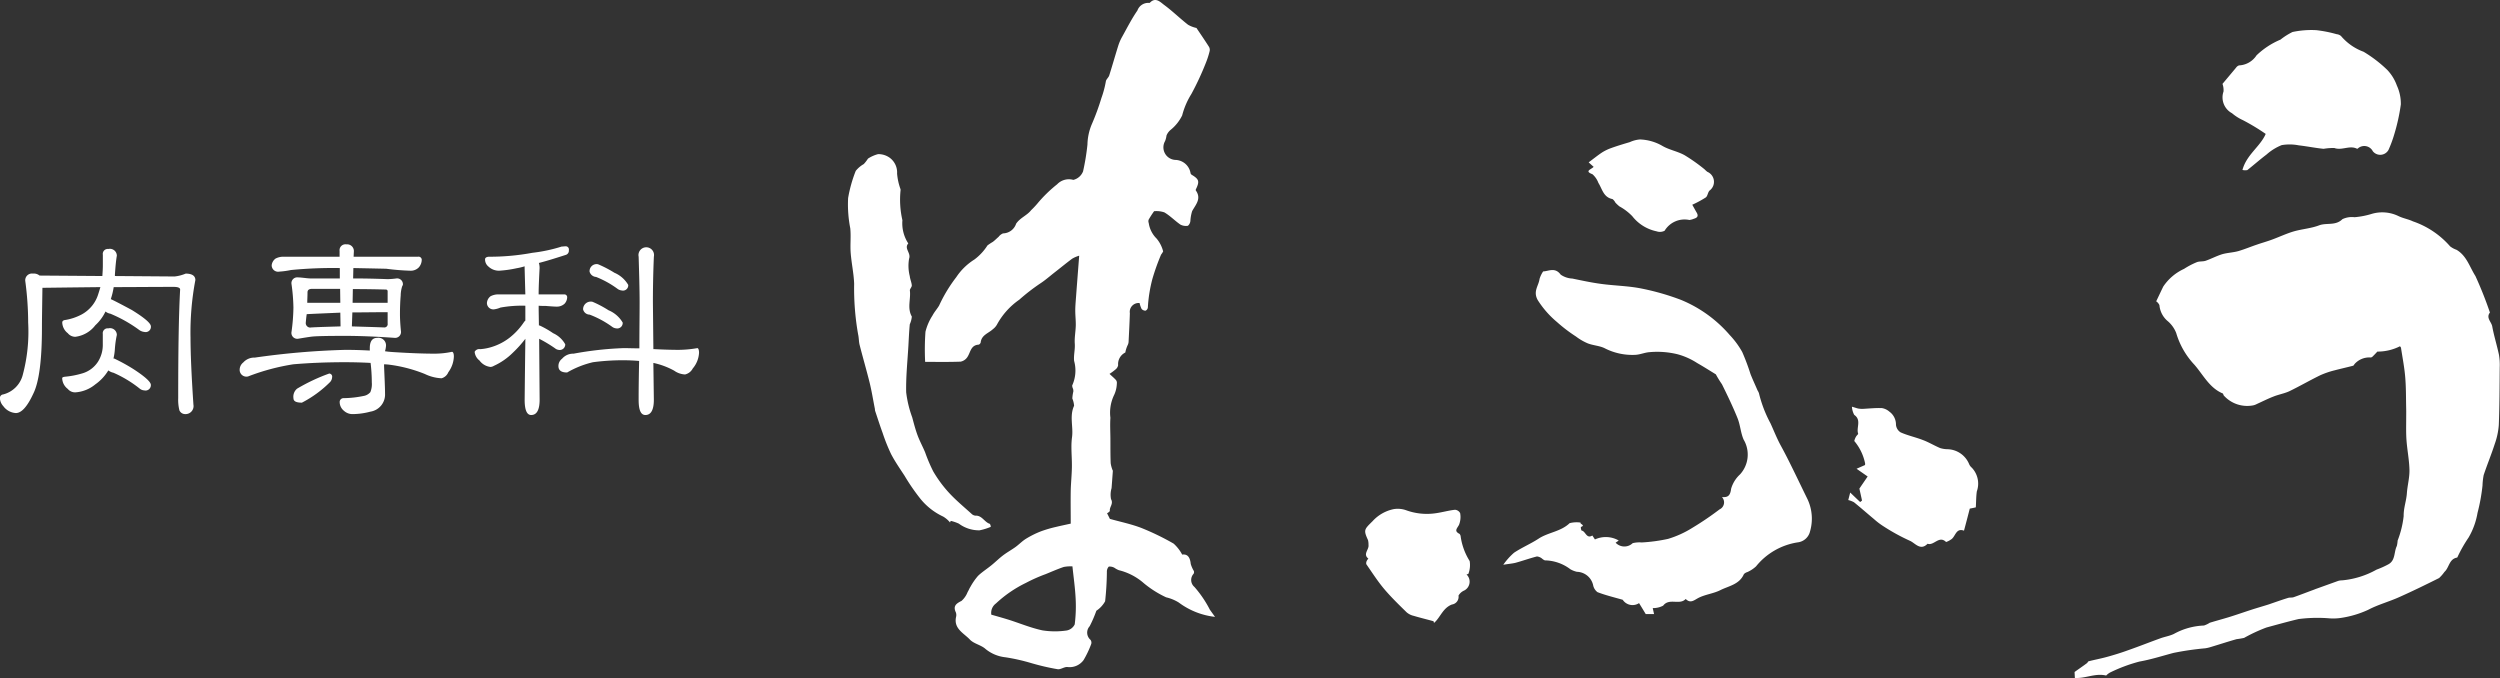 <svg id="logo.svg" xmlns="http://www.w3.org/2000/svg" width="216.376" height="58.69" viewBox="0 0 216.376 58.69">
  <rect x="0" y="0" width="216.376" height="58.69" fill="#333333" stroke="none"/>
  <defs>
    <style>
      .cls-1 {
        fill: #fff;
        fill-rule: evenodd;
      }
    </style>
  </defs>
  <path id="シェイプ_866" data-name="シェイプ 866" class="cls-1" d="M303.94,8024.3a0.789,0.789,0,0,1-.07-1.14,0.3,0.3,0,0,0,.021-0.24,2.625,2.625,0,0,1-.27-0.61c-0.052-.55-0.26-0.88-0.741-0.81a3.464,3.464,0,0,0-.74-0.95,22.027,22.027,0,0,0-2.777-1.35c-0.878-.34-1.815-0.53-2.74-0.79-0.065-.13-0.155-0.31-0.244-0.49a0.644,0.644,0,0,0,.243-0.19c-0.06-.35.335-0.61,0.1-1.03a1.992,1.992,0,0,1,.047-0.95c0.038-.51.076-1.01,0.112-1.51,0-.01-0.021-0.03-0.027-0.05a2.676,2.676,0,0,1-.162-0.6c-0.026-.67-0.021-1.34-0.024-2.02,0-.64-0.042-1.28,0-1.91a3.513,3.513,0,0,1,.329-1.99,2.514,2.514,0,0,0,.228-0.97,0.407,0.407,0,0,0-.069-0.3c-0.158-.18-0.346-0.33-0.564-0.54a4.888,4.888,0,0,0,.514-0.38,0.607,0.607,0,0,0,.231-0.37,1.118,1.118,0,0,1,.622-1.1,2.54,2.54,0,0,1,.214-0.66,0.76,0.76,0,0,0,.068-0.25c0.041-.83.087-1.66,0.111-2.49a0.766,0.766,0,0,1,.842-0.88,2.194,2.194,0,0,0,.175.51,0.461,0.461,0,0,0,.339.15,0.349,0.349,0,0,0,.2-0.26,12.318,12.318,0,0,1,.392-2.48,18.745,18.745,0,0,1,.753-2.11,1.811,1.811,0,0,0,.18-0.28,2.776,2.776,0,0,0-.565-1.11,2.368,2.368,0,0,1-.683-1.35,0.421,0.421,0,0,1-.006-0.29,8.3,8.3,0,0,1,.471-0.73,2.16,2.16,0,0,1,.885.1c0.5,0.29.913,0.73,1.394,1.06a1.023,1.023,0,0,0,.65.1,0.632,0.632,0,0,0,.212-0.42,3.463,3.463,0,0,1,.153-0.85c0.314-.57.826-1.08,0.312-1.79a0.224,0.224,0,0,1,.037-0.15c0.291-.62.239-0.81-0.317-1.16a0.329,0.329,0,0,1-.168-0.16,1.366,1.366,0,0,0-1.33-1.17,1.089,1.089,0,0,1-.878-1.63,1.88,1.88,0,0,0,.123-0.48,1.223,1.223,0,0,1,.37-0.5,3.7,3.7,0,0,0,.986-1.24,6.605,6.605,0,0,1,.8-1.86,24.388,24.388,0,0,0,1.239-2.66,7.3,7.3,0,0,0,.338-1.04,0.52,0.52,0,0,0-.052-0.37c-0.349-.55-0.718-1.09-1.089-1.64a2.453,2.453,0,0,1-.729-0.28c-0.707-.55-1.353-1.19-2.076-1.72-0.331-.25-0.739-0.7-1.228-0.18a0.184,0.184,0,0,1-.108.01,0.994,0.994,0,0,0-.969.66c-0.491.71-.886,1.49-1.308,2.25a4.155,4.155,0,0,0-.338.76c-0.274.87-.518,1.74-0.793,2.61-0.055.17-.235,0.31-0.286,0.48a8.5,8.5,0,0,1-.392,1.48,20.51,20.51,0,0,1-.834,2.27,4.77,4.77,0,0,0-.373,1.75,19.817,19.817,0,0,1-.379,2.32,1.208,1.208,0,0,1-.844.74,1.4,1.4,0,0,0-1.4.38,11.7,11.7,0,0,0-1.728,1.69,7.052,7.052,0,0,1-.522.55c-0.359.46-.944,0.65-1.3,1.17a1.22,1.22,0,0,1-1.133.84,0.908,0.908,0,0,0-.386.3c-0.165.14-.318,0.3-0.491,0.43a5.167,5.167,0,0,0-.47.31,4.573,4.573,0,0,1-1.13,1.22,5.187,5.187,0,0,0-1.571,1.53,12.719,12.719,0,0,0-1.486,2.46c-0.173.29-.41,0.55-0.566,0.85a4.648,4.648,0,0,0-.613,1.41,21.7,21.7,0,0,0-.028,2.61c1.059,0,2.068.02,3.075-.02a0.915,0.915,0,0,0,.576-0.39c0.281-.41.285-1.04,0.983-1.08a0.284,0.284,0,0,0,.173-0.19c0.07-.65.671-0.79,1.057-1.15a1.276,1.276,0,0,0,.369-0.43,6.252,6.252,0,0,1,1.914-2.12,17.113,17.113,0,0,1,1.806-1.4c0.417-.27.795-0.6,1.186-0.91,0.529-.41,1.048-0.84,1.587-1.24a2.642,2.642,0,0,1,.606-0.26c-0.1,1.32-.195,2.52-0.285,3.73-0.025.34-.055,0.68-0.054,1.02,0,0.43.053,0.86,0.044,1.29-0.013.53-.123,1.06-0.086,1.58,0.036,0.5-.106.97-0.06,1.48a3.116,3.116,0,0,1-.163,2.13,0.623,0.623,0,0,0,.072.29,0.7,0.7,0,0,1,.027.23,3.376,3.376,0,0,0-.089.61,2,2,0,0,1,.153.63c-0.41.89-.06,1.8-0.176,2.7a6.12,6.12,0,0,0-.054.85c0,0.59.05,1.18,0.04,1.77-0.011.67-.083,1.34-0.1,2.01-0.017.95,0,1.89,0,2.87-0.457.1-.883,0.19-1.3,0.29a10.764,10.764,0,0,0-1.262.37,7.95,7.95,0,0,0-1.295.64c-0.334.2-.612,0.5-0.931,0.73-0.35.25-.731,0.46-1.074,0.72s-0.651.57-.986,0.84c-0.389.32-.821,0.59-1.175,0.93a5.514,5.514,0,0,0-.665.96c-0.091.14-.147,0.3-0.236,0.44a1.964,1.964,0,0,1-.532.77c-0.469.23-.744,0.45-0.489,0.99a0.663,0.663,0,0,1,.021.39c-0.228,1.02.673,1.41,1.189,1.96,0.345,0.37.976,0.47,1.361,0.82a3.263,3.263,0,0,0,1.738.72,16.755,16.755,0,0,1,2.214.5,19.9,19.9,0,0,0,2.287.53c0.263,0.04.567-.21,0.846-0.19a1.492,1.492,0,0,0,1.4-.6,8.456,8.456,0,0,0,.664-1.4,0.4,0.4,0,0,0-.073-0.36,0.818,0.818,0,0,1-.063-1.17,10.7,10.7,0,0,0,.579-1.34,2.329,2.329,0,0,0,.758-0.82,25.393,25.393,0,0,0,.152-2.54,0.637,0.637,0,0,1,.165-0.46,0.819,0.819,0,0,1,.5.11,1.769,1.769,0,0,0,.369.2,5.108,5.108,0,0,1,2.179,1.14,8.886,8.886,0,0,0,1.92,1.21,3.629,3.629,0,0,1,1.091.45,6.427,6.427,0,0,0,3.137,1.24c-0.207-.28-0.323-0.45-0.448-0.62A9.618,9.618,0,0,0,303.94,8024.3Zm-10.361,3.24a0.959,0.959,0,0,1-.7.53,6.956,6.956,0,0,1-2.088-.01c-0.994-.21-1.948-0.61-2.921-0.92-0.486-.15-0.978-0.29-1.509-0.44a1.01,1.01,0,0,1,.4-0.97,10.5,10.5,0,0,1,2.594-1.78,13.682,13.682,0,0,1,1.711-.76c0.517-.21,1.034-0.44,1.564-0.62a3.24,3.24,0,0,1,.752-0.05c0.1,0.96.23,1.85,0.274,2.73A12.415,12.415,0,0,1,293.579,8027.54Zm-8.239-8.14a5.03,5.03,0,0,0,.973-0.3,0.516,0.516,0,0,0-.078-0.26c-0.469-.14-0.675-0.74-1.248-0.71a0.539,0.539,0,0,1-.327-0.15c-0.672-.61-1.377-1.19-1.989-1.86a10.768,10.768,0,0,1-1.343-1.83,14.2,14.2,0,0,1-.7-1.65c-0.211-.5-0.468-0.97-0.653-1.47s-0.322-1.03-.461-1.55a9.5,9.5,0,0,1-.522-2.17c-0.029-1.35.118-2.71,0.195-4.07,0.033-.6.058-1.21,0.117-1.81a2.073,2.073,0,0,0,.177-0.67c-0.419-.74-0.075-1.51-0.169-2.25-0.018-.14.176-0.3,0.166-0.45-0.019-.27-0.147-0.53-0.175-0.8a3.618,3.618,0,0,1-.059-1.51c0.183-.51-0.458-0.88-0.07-1.32a3.189,3.189,0,0,1-.508-2.01,7.911,7.911,0,0,1-.158-2.61,0.274,0.274,0,0,0-.018-0.11,5.2,5.2,0,0,1-.285-1.32,1.576,1.576,0,0,0-.643-1.37,1.681,1.681,0,0,0-1-.31,2.9,2.9,0,0,0-.877.39,3.254,3.254,0,0,1-.363.47,2.39,2.39,0,0,0-.695.59,11.671,11.671,0,0,0-.66,2.35,10.763,10.763,0,0,0,.186,2.62c0.072,0.7-.017,1.42.036,2.12,0.068,0.9.268,1.79,0.3,2.68a22.917,22.917,0,0,0,.345,4.39c0.07,0.3.054,0.62,0.131,0.91,0.279,1.1.6,2.19,0.869,3.28,0.182,0.74.3,1.5,0.45,2.25a1.447,1.447,0,0,0,.017.16c0.215,0.64.421,1.29,0.653,1.92a15.512,15.512,0,0,0,.732,1.83c0.339,0.65.764,1.26,1.168,1.88a17.678,17.678,0,0,0,1.378,2,5.544,5.544,0,0,0,1.962,1.53,2.274,2.274,0,0,1,.594.51c0.02-.05.04-0.09,0.06-0.14a3.911,3.911,0,0,1,.7.24A2.942,2.942,0,0,0,285.34,8019.4Zm131.508-15.19c-0.175-.83-0.43-1.63-0.582-2.46-0.073-.4-0.56-0.74-0.2-1.2a33.465,33.465,0,0,0-1.255-3.16c-0.506-.79-0.754-1.75-1.637-2.27a1.919,1.919,0,0,1-.555-0.3,7.481,7.481,0,0,0-3.213-2.16c-0.4-.19-0.844-0.26-1.239-0.45a3.206,3.206,0,0,0-2.326-.2,7.031,7.031,0,0,1-1.491.29,1.9,1.9,0,0,0-1.052.17c-0.591.59-1.353,0.29-2.006,0.53-0.706.27-1.487,0.32-2.215,0.53-0.638.19-1.247,0.48-1.875,0.71-0.429.16-.872,0.28-1.3,0.43-0.535.18-1.056,0.4-1.6,0.56-0.456.13-.944,0.14-1.4,0.27-0.493.15-.954,0.4-1.442,0.57-0.239.08-.526,0.03-0.757,0.12a6.609,6.609,0,0,0-1.109.58,4.34,4.34,0,0,0-1.8,1.53c-0.206.42-.4,0.84-0.612,1.28a0.8,0.8,0,0,1,.279.33,2.031,2.031,0,0,0,.69,1.36,2.566,2.566,0,0,1,.765,1.06,6.787,6.787,0,0,0,1.574,2.74c0.76,0.87,1.3,2.01,2.466,2.49a1.17,1.17,0,0,1,.065.16,2.728,2.728,0,0,0,2.465.88,1.167,1.167,0,0,0,.4-0.13c0.484-.22.957-0.46,1.45-0.65,0.448-.18.939-0.26,1.371-0.46,0.91-.44,1.785-0.95,2.692-1.39a7.431,7.431,0,0,1,1.233-.42c0.531-.14,1.073-0.26,1.608-0.4a0.47,0.47,0,0,0,.1-0.13,1.7,1.7,0,0,1,1.395-.58,0.252,0.252,0,0,0,.165-0.07c0.175-.17.342-0.35,0.423-0.44a4.271,4.271,0,0,0,1.955-.46,0.346,0.346,0,0,1,.091.13c0.13,0.86.3,1.71,0.368,2.57,0.076,0.91.061,1.82,0.082,2.74,0.006,0.27,0,.54,0,0.8,0,0.63-.02,1.27.027,1.9,0.063,0.86.239,1.72,0.256,2.58,0.012,0.67-.177,1.33-0.223,2s-0.292,1.28-.279,1.98a8.4,8.4,0,0,1-.523,2.12,2.5,2.5,0,0,1-.07.47c-0.259.52-.107,1.24-0.728,1.58a7.618,7.618,0,0,1-1.022.46,7.483,7.483,0,0,1-2.987.93,1.111,1.111,0,0,0-.4.07l-1.835.66c-0.088.03-.174,0.07-0.262,0.1-0.567.21-1.132,0.43-1.7,0.63-0.148.05-.329,0.01-0.479,0.06-0.559.17-1.109,0.37-1.666,0.56-0.5.16-1,.3-1.492,0.46-0.651.21-1.3,0.44-1.949,0.64-0.554.17-1.118,0.32-1.672,0.49a2.106,2.106,0,0,1-.5.24,5.819,5.819,0,0,0-2.61.73c-0.377.18-.8,0.24-1.2,0.39-0.914.33-1.817,0.69-2.733,1.01-0.6.22-1.215,0.41-1.831,0.58-0.538.15-1.088,0.25-1.63,0.39a0.986,0.986,0,0,0-.1.14c-0.335.25-.674,0.48-1.092,0.78,0,0.09.013,0.3,0.024,0.52,0.935,0.05,1.775-.44,2.708-0.21a1.38,1.38,0,0,1,.332-0.26,13.615,13.615,0,0,1,2.543-.95c1.01-.18,1.97-0.49,2.953-0.75a25.013,25.013,0,0,1,2.748-.4,2.857,2.857,0,0,0,.408-0.09c0.767-.23,1.532-0.48,2.3-0.7a6.6,6.6,0,0,0,.654-0.11,13.849,13.849,0,0,1,1.936-.9c0.924-.25,1.848-0.51,2.773-0.73a12.834,12.834,0,0,1,2.707-.06,4.5,4.5,0,0,0,.973-0.04,8.635,8.635,0,0,0,2.35-.7c0.852-.45,1.8-0.7,2.689-1.1,1.165-.52,2.312-1.08,3.45-1.65a3.392,3.392,0,0,0,.462-0.53c0.414-.37.4-1.12,1.091-1.24a0.175,0.175,0,0,0,.063-0.1,12.29,12.29,0,0,1,.932-1.63,6.284,6.284,0,0,0,.778-2.14,15.947,15.947,0,0,0,.431-2.37,5.83,5.83,0,0,1,.1-0.9c0.3-.9.665-1.78,0.955-2.68a6.236,6.236,0,0,0,.355-1.65c0.066-1.66.066-3.33,0.08-4.99A5.083,5.083,0,0,0,416.848,8004.21Zm-23.105-20.91a4.05,4.05,0,0,0,.944.6,18.152,18.152,0,0,1,1.972,1.19c-0.462,1.09-1.657,1.79-2.012,3.12a0.973,0.973,0,0,0,.423.01c0.556-.44,1.088-0.91,1.655-1.34a4.519,4.519,0,0,1,1.319-.82,4.09,4.09,0,0,1,1.478.02c0.719,0.08,1.43.23,2.149,0.3a5.1,5.1,0,0,1,.929-0.07c0.665,0.24,1.332-.27,1.975.07a0.249,0.249,0,0,0,.094-0.06,0.834,0.834,0,0,1,1.262.27,0.818,0.818,0,0,0,1.354-.11,10.308,10.308,0,0,0,.5-1.35,16.672,16.672,0,0,0,.57-2.59,3.733,3.733,0,0,0-.341-1.63,3.844,3.844,0,0,0-.834-1.36,11.245,11.245,0,0,0-2.049-1.57,4.645,4.645,0,0,1-1.951-1.36,0.679,0.679,0,0,0-.378-0.16,10.95,10.95,0,0,0-1.77-.35,7.849,7.849,0,0,0-2.053.16,5.753,5.753,0,0,0-1.041.66,6.78,6.78,0,0,0-2.073,1.36,1.906,1.906,0,0,1-1.51.87,0.494,0.494,0,0,0-.255.19q-0.6.72-1.181,1.41a1.6,1.6,0,0,1,.09.66A1.552,1.552,0,0,0,393.743,7983.3Zm-38.172,30.47q-0.442-.9-0.917-1.77c-0.326-.61-0.57-1.24-0.855-1.86a10.839,10.839,0,0,1-1-2.61,1.229,1.229,0,0,0-.121-0.24c-0.2-.47-0.422-0.94-0.608-1.41a18.763,18.763,0,0,0-.716-1.91,7.28,7.28,0,0,0-1.08-1.47,11.187,11.187,0,0,0-4.233-3.05,21.426,21.426,0,0,0-3.42-.98c-1.145-.23-2.328-0.24-3.489-0.4-0.833-.11-1.658-0.29-2.481-0.46a1.924,1.924,0,0,1-1.011-.34c-0.49-.67-1.051-0.29-1.517-0.28a2.406,2.406,0,0,0-.312.65c-0.077.6-.583,1.07-0.159,1.83a8.2,8.2,0,0,0,1.676,1.91,13.183,13.183,0,0,0,1.628,1.24,4.79,4.79,0,0,0,1.031.6c0.465,0.18,1,.2,1.441.41a5.244,5.244,0,0,0,2.711.58c0.4-.03.784-0.2,1.183-0.23a7.42,7.42,0,0,1,2.43.18,6.017,6.017,0,0,1,1.7.76c0.546,0.31,1.079.65,1.618,0.98a9.187,9.187,0,0,0,.529.86c0.478,0.97.948,1.94,1.35,2.94,0.237,0.59.27,1.27,0.526,1.85a2.54,2.54,0,0,1-.314,3.01,2.693,2.693,0,0,0-.769,1.24c-0.073.55-.231,0.77-0.795,0.72a0.668,0.668,0,0,1-.211,1.07,26.362,26.362,0,0,1-2.376,1.61,8.6,8.6,0,0,1-2.074.94,14.349,14.349,0,0,1-2.279.31,2.488,2.488,0,0,0-.785.06,1.039,1.039,0,0,1-1.478-.04c0.079-.05.162-0.11,0.269-0.19a2.247,2.247,0,0,0-2.06-.09c-0.083-.13-0.221-0.34-0.226-0.34-0.522.32-.576-0.39-0.934-0.43a0.671,0.671,0,0,1-.056-0.31c0.443-.16-0.124-0.25-0.02-0.38a2.424,2.424,0,0,0-.953.05c-0.77.74-1.86,0.79-2.7,1.35-0.677.44-1.439,0.76-2.113,1.21a5.739,5.739,0,0,0-.93,1.04c0.482-.08.78-0.1,1.061-0.17,0.622-.17,1.231-0.39,1.856-0.55a0.844,0.844,0,0,1,.443.19,0.773,0.773,0,0,0,.24.15,3.749,3.749,0,0,1,2.21.77,2.063,2.063,0,0,0,.564.22,1.479,1.479,0,0,1,1.4,1.14,1,1,0,0,0,.378.62c0.67,0.26,1.374.43,2.184,0.66a1.019,1.019,0,0,0,1.416.29c0.186,0.3.368,0.6,0.579,0.95h0.72c-0.043-.19-0.076-0.34-0.114-0.52a1.859,1.859,0,0,0,.9-0.21c0.531-.7,1.425-0.01,1.952-0.58,0.429,0.43.738,0.09,1.14-.11,0.59-.29,1.286-0.36,1.873-0.66,0.728-.36,1.64-0.49,2.024-1.38a0.718,0.718,0,0,1,.307-0.18,2.772,2.772,0,0,0,.743-0.49,5.759,5.759,0,0,1,3.621-2.08,1.239,1.239,0,0,0,1.049-.93,3.959,3.959,0,0,0-.227-2.83C356.512,8015.71,356.049,8014.73,355.571,8013.77Zm15.652,0.21a0.855,0.855,0,0,1-.232-0.31,2.079,2.079,0,0,0-1.868-1.29,2.25,2.25,0,0,1-.641-0.1c-0.5-.21-0.973-0.5-1.479-0.69-0.639-.25-1.318-0.39-1.944-0.67a0.864,0.864,0,0,1-.4-0.66,1.37,1.37,0,0,0-.568-1.13,1.292,1.292,0,0,0-.655-0.31c-0.555-.02-1.112.04-1.667,0.07a2.3,2.3,0,0,1-.372-0.03c-0.14-.03-0.276-0.08-0.548-0.16a1.651,1.651,0,0,0,.2.71c0.653,0.45.149,1.11,0.341,1.64a0.954,0.954,0,0,1-.133.16,1.219,1.219,0,0,0-.205.46,4.336,4.336,0,0,1,.936,1.94,0.482,0.482,0,0,1-.01.14c-0.187.08-.381,0.17-0.731,0.32,0.355,0.25.617,0.43,0.961,0.67-0.246.36-.5,0.73-0.716,1.05,0.079,0.35.154,0.69,0.229,1.03a1.844,1.844,0,0,1-.162.13c-0.279-.26-0.557-0.53-0.861-0.82-0.058.23-.114,0.44-0.168,0.65a2.04,2.04,0,0,1,.494.19c0.582,0.47,1.146.97,1.724,1.45a6.3,6.3,0,0,0,.828.63,17.233,17.233,0,0,0,2.277,1.25c0.46,0.19.916,0.91,1.542,0.26,0.55,0.2.992-.75,1.6-0.15a1.455,1.455,0,0,0,.4-0.2c0.426-.22.423-1.05,1.152-0.78,0.184-.69.342-1.29,0.5-1.91,0.172-.03.359-0.07,0.523-0.11,0.029-.49.025-0.94,0.087-1.38A2,2,0,0,0,371.223,8013.98Zm-43.46,8.08a5.448,5.448,0,0,1-.775-2.09,0.421,0.421,0,0,0-.1-0.26c-0.493-.25-0.232-0.45-0.05-0.78a1.831,1.831,0,0,0,.1-1.02,0.551,0.551,0,0,0-.445-0.29c-0.537.06-1.062,0.21-1.6,0.29a5.258,5.258,0,0,1-2.633-.25,2.172,2.172,0,0,0-1.044-.1,3.378,3.378,0,0,0-1.859,1.05c-0.718.71-.8,0.75-0.391,1.64a1.664,1.664,0,0,1,.041.42c0.06,0.4-.515.79-0.01,1.18a0.687,0.687,0,0,0-.133.18,0.43,0.43,0,0,0-.048.3c0.5,0.72.972,1.46,1.533,2.13,0.607,0.72,1.29,1.38,1.963,2.04a1.412,1.412,0,0,0,.6.3c0.573,0.17,1.153.31,1.731,0.47,0,0.13.051,0.14,0.077,0.11,0.526-.49.73-1.26,1.508-1.56a0.671,0.671,0,0,0,.568-0.77,1.036,1.036,0,0,1,.493-0.44,0.859,0.859,0,0,0,.2-1.39,1.025,1.025,0,0,0,.161-0.05A2.147,2.147,0,0,0,327.763,8022.06Zm10.627-33.48a1.887,1.887,0,0,1,.514.75c0.334,0.53.436,1.25,1.223,1.4a0.949,0.949,0,0,1,.25.31,3.734,3.734,0,0,0,.342.32,4.634,4.634,0,0,1,1.117.85,3.608,3.608,0,0,0,2.1,1.31,0.879,0.879,0,0,0,.7-0.05,2.012,2.012,0,0,1,2.142-.93,1.561,1.561,0,0,0,.4-0.11c0.309-.09.4-0.25,0.226-0.54-0.135-.23-0.257-0.46-0.375-0.67a9.077,9.077,0,0,0,1.167-.63c0.168-.12.174-0.45,0.334-0.6a0.94,0.94,0,0,0-.2-1.62,3.146,3.146,0,0,1-.244-0.22,14.989,14.989,0,0,0-1.726-1.22c-0.615-.34-1.351-0.46-1.949-0.82a4.133,4.133,0,0,0-1.914-.54,2.591,2.591,0,0,0-.873.23c-0.536.16-1.075,0.32-1.6,0.51a3.953,3.953,0,0,0-.81.39c-0.391.26-.755,0.56-1.153,0.85,0.128,0.12.254,0.23,0.432,0.39C338.288,7988.17,337.657,7988.3,338.39,7988.58Zm-134.406,8.77,5.437,0.04c0.021-.31.042-0.63,0.042-0.94v-0.9a0.429,0.429,0,0,1,.48-0.5,0.6,0.6,0,0,1,.732.58c-0.083.48-.125,1.03-0.167,1.63v0.13l5.164,0.04a3.417,3.417,0,0,0,.962-0.25c0.544,0,.837.19,0.837,0.56a24.351,24.351,0,0,0-.419,5c0,1.35.084,3.27,0.251,5.78a0.694,0.694,0,0,1-.732.82,0.541,0.541,0,0,1-.48-0.32,3.74,3.74,0,0,1-.105-1.06c0-4.01.042-7.15,0.167-9.4,0-.15-0.188-0.23-0.564-0.23-1.84,0-3.555.02-5.186,0.02a6.553,6.553,0,0,1-.251,1.04c0.209,0.09.816,0.4,1.819,0.94,1.088,0.67,1.652,1.15,1.652,1.42a0.457,0.457,0,0,1-.564.48,0.908,0.908,0,0,1-.46-0.18,11.9,11.9,0,0,0-2.488-1.4,0.885,0.885,0,0,1-.419-0.19,3.8,3.8,0,0,1-.878,1.19,2.571,2.571,0,0,1-1.735,1,0.834,0.834,0,0,1-.648-0.31,1.22,1.22,0,0,1-.481-0.92c0-.13.083-0.21,0.292-0.23a4.624,4.624,0,0,0,1.4-.48,2.992,2.992,0,0,0,1.422-1.75c0.063-.19.126-0.4,0.188-0.61q-2.665.03-5.018,0.06c-0.021,1.55-.042,2.7-0.042,3.45,0,2.82-.251,4.72-0.752,5.72-0.523,1.13-1.025,1.67-1.506,1.67a1.447,1.447,0,0,1-1.087-.6,1.079,1.079,0,0,1-.293-0.69,0.307,0.307,0,0,1,.272-0.32,2.343,2.343,0,0,0,1.715-1.73,14.47,14.47,0,0,0,.459-4.49,27.286,27.286,0,0,0-.25-3.59,0.583,0.583,0,0,1,.669-0.65A0.764,0.764,0,0,1,203.984,7997.35Zm6.691,5.14a8.33,8.33,0,0,0-.167,1.16,4.835,4.835,0,0,1-.126.88h0.063a15.689,15.689,0,0,1,1.673.92c1,0.65,1.5,1.11,1.5,1.36a0.461,0.461,0,0,1-.564.48,0.7,0.7,0,0,1-.418-0.17,10.1,10.1,0,0,0-2.259-1.36,1.092,1.092,0,0,1-.439-0.2,4.034,4.034,0,0,1-1.129,1.21,3.03,3.03,0,0,1-1.735.69,0.823,0.823,0,0,1-.648-0.3,1.205,1.205,0,0,1-.481-0.92c0-.08.083-0.12,0.292-0.14a7.449,7.449,0,0,0,1.4-.27,2.414,2.414,0,0,0,1.422-1.05,2.73,2.73,0,0,0,.4-1.48v-0.9a0.423,0.423,0,0,1,.48-0.48A0.589,0.589,0,0,1,210.675,8002.49Zm21.893,1.35v-0.21c0-.58.209-0.89,0.648-0.89a0.658,0.658,0,0,1,.752.73,2.4,2.4,0,0,1-.083.43c0.313,0.05.648,0.07,0.983,0.09,1.3,0.08,2.4.12,3.345,0.12a7.263,7.263,0,0,0,1.464-.16c0.1,0,.167.14,0.167,0.41a2.442,2.442,0,0,1-.481,1.36,0.88,0.88,0,0,1-.585.52,3.674,3.674,0,0,1-1.443-.37,12.411,12.411,0,0,0-3.032-.8,4.244,4.244,0,0,0-.5-0.04v0.15c0.042,1.04.084,1.84,0.084,2.38a1.5,1.5,0,0,1-1.276,1.57,6.061,6.061,0,0,1-1.5.21,1.093,1.093,0,0,1-.774-0.28,0.983,0.983,0,0,1-.376-0.79,0.334,0.334,0,0,1,.335-0.31,8.992,8.992,0,0,0,1.735-.19,0.97,0.97,0,0,0,.585-0.33,1.822,1.822,0,0,0,.126-0.84,14.491,14.491,0,0,0-.105-1.69q-1.1-.06-2.258-0.06c-1.547,0-3.011.06-4.433,0.18a18.968,18.968,0,0,0-3.91,1.05,0.584,0.584,0,0,1-.731-0.59,0.806,0.806,0,0,1,.313-0.62,1.283,1.283,0,0,1,1-.42,67.245,67.245,0,0,1,7.841-.67C231.1,8003.78,231.815,8003.8,232.568,8003.84Zm-2.614-8.12v-0.5a0.508,0.508,0,0,1,.585-0.57,0.585,0.585,0,0,1,.648.65l-0.02.42h5.561a0.279,0.279,0,0,1,.335.23,1.009,1.009,0,0,1-.251.69,0.956,0.956,0,0,1-.732.29,20.7,20.7,0,0,1-2.091-.17c-0.9-.02-1.84-0.04-2.843-0.06l-0.021.9h0.188c0.8,0,1.715.02,2.8,0.06a6.27,6.27,0,0,0,.753-0.06,0.5,0.5,0,0,1,.564.56l-0.063.13a2.752,2.752,0,0,0-.125.79c-0.042.5-.063,1.04-0.063,1.61,0,0.35.021,0.83,0.084,1.46a0.508,0.508,0,0,1-.565.59c-1.589-.11-2.99-0.17-4.244-0.17-1.506,0-2.447.02-2.865,0.06-0.334.04-.753,0.11-1.233,0.19a0.508,0.508,0,0,1-.565-0.59,16.45,16.45,0,0,0,.167-2.11,16.153,16.153,0,0,0-.167-2.04,0.5,0.5,0,0,1,.565-0.57c0.188,0,.4.03,0.606,0.05a5.053,5.053,0,0,0,.878.04h2.133v-0.9a37.629,37.629,0,0,0-4.224.17,7.185,7.185,0,0,1-1.024.14,0.553,0.553,0,0,1-.648-0.56,0.83,0.83,0,0,1,.334-0.57,1.453,1.453,0,0,1,.732-0.16h4.809Zm-0.648,10.44a0.663,0.663,0,0,1-.168.4,9.756,9.756,0,0,1-2.446,1.79c-0.5,0-.732-0.12-0.732-0.39a0.9,0.9,0,0,1,.314-0.82,16.036,16.036,0,0,1,2.781-1.31A0.267,0.267,0,0,1,229.306,8006.16Zm0.711-5.6c-1.129.05-2.112,0.09-2.907,0.13-0.041.25-.062,0.5-0.083,0.73a0.391,0.391,0,0,0,.481.42c0.732-.04,1.568-0.06,2.529-0.09Zm0-.85L230,7998.5h-2.405c-0.293,0-.418.1-0.418,0.31,0,0.33-.021.63-0.021,0.9h2.865Zm1,2.04c0.858,0.03,1.778.05,2.781,0.09a0.288,0.288,0,0,0,.314-0.34v-0.98c-1.15,0-2.175.02-3.053,0.02Zm0.063-2.04h3.032v-0.98a0.149,0.149,0,0,0-.147-0.17c-0.794-.02-1.735-0.04-2.864-0.04Zm18.714-4.58a0.382,0.382,0,0,1-.23.42c-0.9.29-1.693,0.54-2.362,0.71a1.429,1.429,0,0,1,.062.44c-0.041.84-.083,1.59-0.083,2.28H249.4a0.239,0.239,0,0,1,.251.25,0.841,0.841,0,0,1-.23.56,0.972,0.972,0,0,1-.669.25q-0.219,0-.941-0.06c-0.209,0-.418,0-0.627-0.02v0.39l0.021,1.32h0.062a8.209,8.209,0,0,1,1.171.67,2.241,2.241,0,0,1,1.046.96,0.478,0.478,0,0,1-.586.48,0.581,0.581,0,0,1-.292-0.13,11.75,11.75,0,0,0-1.38-.83l0.041,5.28c0,0.88-.25,1.32-0.731,1.32q-0.566,0-.565-1.32,0.031-3.06.063-5.28a9.906,9.906,0,0,1-1.088,1.21,5.613,5.613,0,0,1-1.63,1.13,0.7,0.7,0,0,1-.293.1,1.371,1.371,0,0,1-.962-0.56,1.061,1.061,0,0,1-.418-0.75,0.45,0.45,0,0,1,.481-0.23,4.363,4.363,0,0,0,1-.19,4.837,4.837,0,0,0,1.527-.79,5.779,5.779,0,0,0,1.233-1.32,0.642,0.642,0,0,1,.147-0.17v-1.29a10.458,10.458,0,0,0-2.154.16,2.061,2.061,0,0,1-.523.15,0.554,0.554,0,0,1-.648-0.56,0.8,0.8,0,0,1,.314-0.57,1.453,1.453,0,0,1,.732-0.16h2.279c-0.021-.71-0.042-1.49-0.063-2.28v-0.15a5.22,5.22,0,0,1-.711.17,9.69,9.69,0,0,1-1.5.21,1.318,1.318,0,0,1-.92-0.36,0.783,0.783,0,0,1-.293-0.62c0-.13.1-0.21,0.314-0.23a20.236,20.236,0,0,0,3.784-.34,13.537,13.537,0,0,0,2.53-.54c0.105,0,.209-0.02.314-0.02A0.274,0.274,0,0,1,249.8,7995.13Zm6.106,8.52c0-1.56.021-2.9,0.021-3.98,0-1.17-.042-2.49-0.084-3.95a0.674,0.674,0,1,1,1.317,0c-0.062,1.46-.083,2.78-0.083,3.95l0.041,4.05h0.126c0.774,0.04,1.464.06,2.049,0.06a9.811,9.811,0,0,0,1.631-.15c0.083,0,.146.15,0.146,0.4a2.266,2.266,0,0,1-.543,1.36,1,1,0,0,1-.669.52,1.761,1.761,0,0,1-.941-0.33,6.617,6.617,0,0,0-1.8-.67l0.042,3.19c0,0.88-.251,1.32-0.732,1.32-0.4,0-.585-0.44-0.585-1.32,0-1.21.021-2.31,0.042-3.36-0.46-.04-0.941-0.06-1.422-0.06a19.7,19.7,0,0,0-2.572.17,8.108,8.108,0,0,0-2.237.89c-0.5,0-.753-0.18-0.753-0.56a0.783,0.783,0,0,1,.314-0.63,1.264,1.264,0,0,1,1-.44,29.232,29.232,0,0,1,4.329-.48C254.962,8003.63,255.4,8003.65,255.9,8003.65Zm-2.677-3.3a2.561,2.561,0,0,1,1.234,1.07,0.474,0.474,0,0,1-.564.5,0.684,0.684,0,0,1-.356-0.14,8.322,8.322,0,0,0-1.945-1.05,0.585,0.585,0,0,1-.564-0.46,0.664,0.664,0,0,1,.815-0.65A9.16,9.16,0,0,1,253.226,8000.35Zm0.5-3.25a2.529,2.529,0,0,1,1.213,1.06,0.457,0.457,0,0,1-.565.48,0.763,0.763,0,0,1-.334-0.12,8.261,8.261,0,0,0-1.882-1.05,0.629,0.629,0,0,1-.565-0.46,0.611,0.611,0,0,1,.732-0.64A9.912,9.912,0,0,1,253.728,7997.1Z" transform="translate(-200.562 -7973.5)"/>
</svg>
